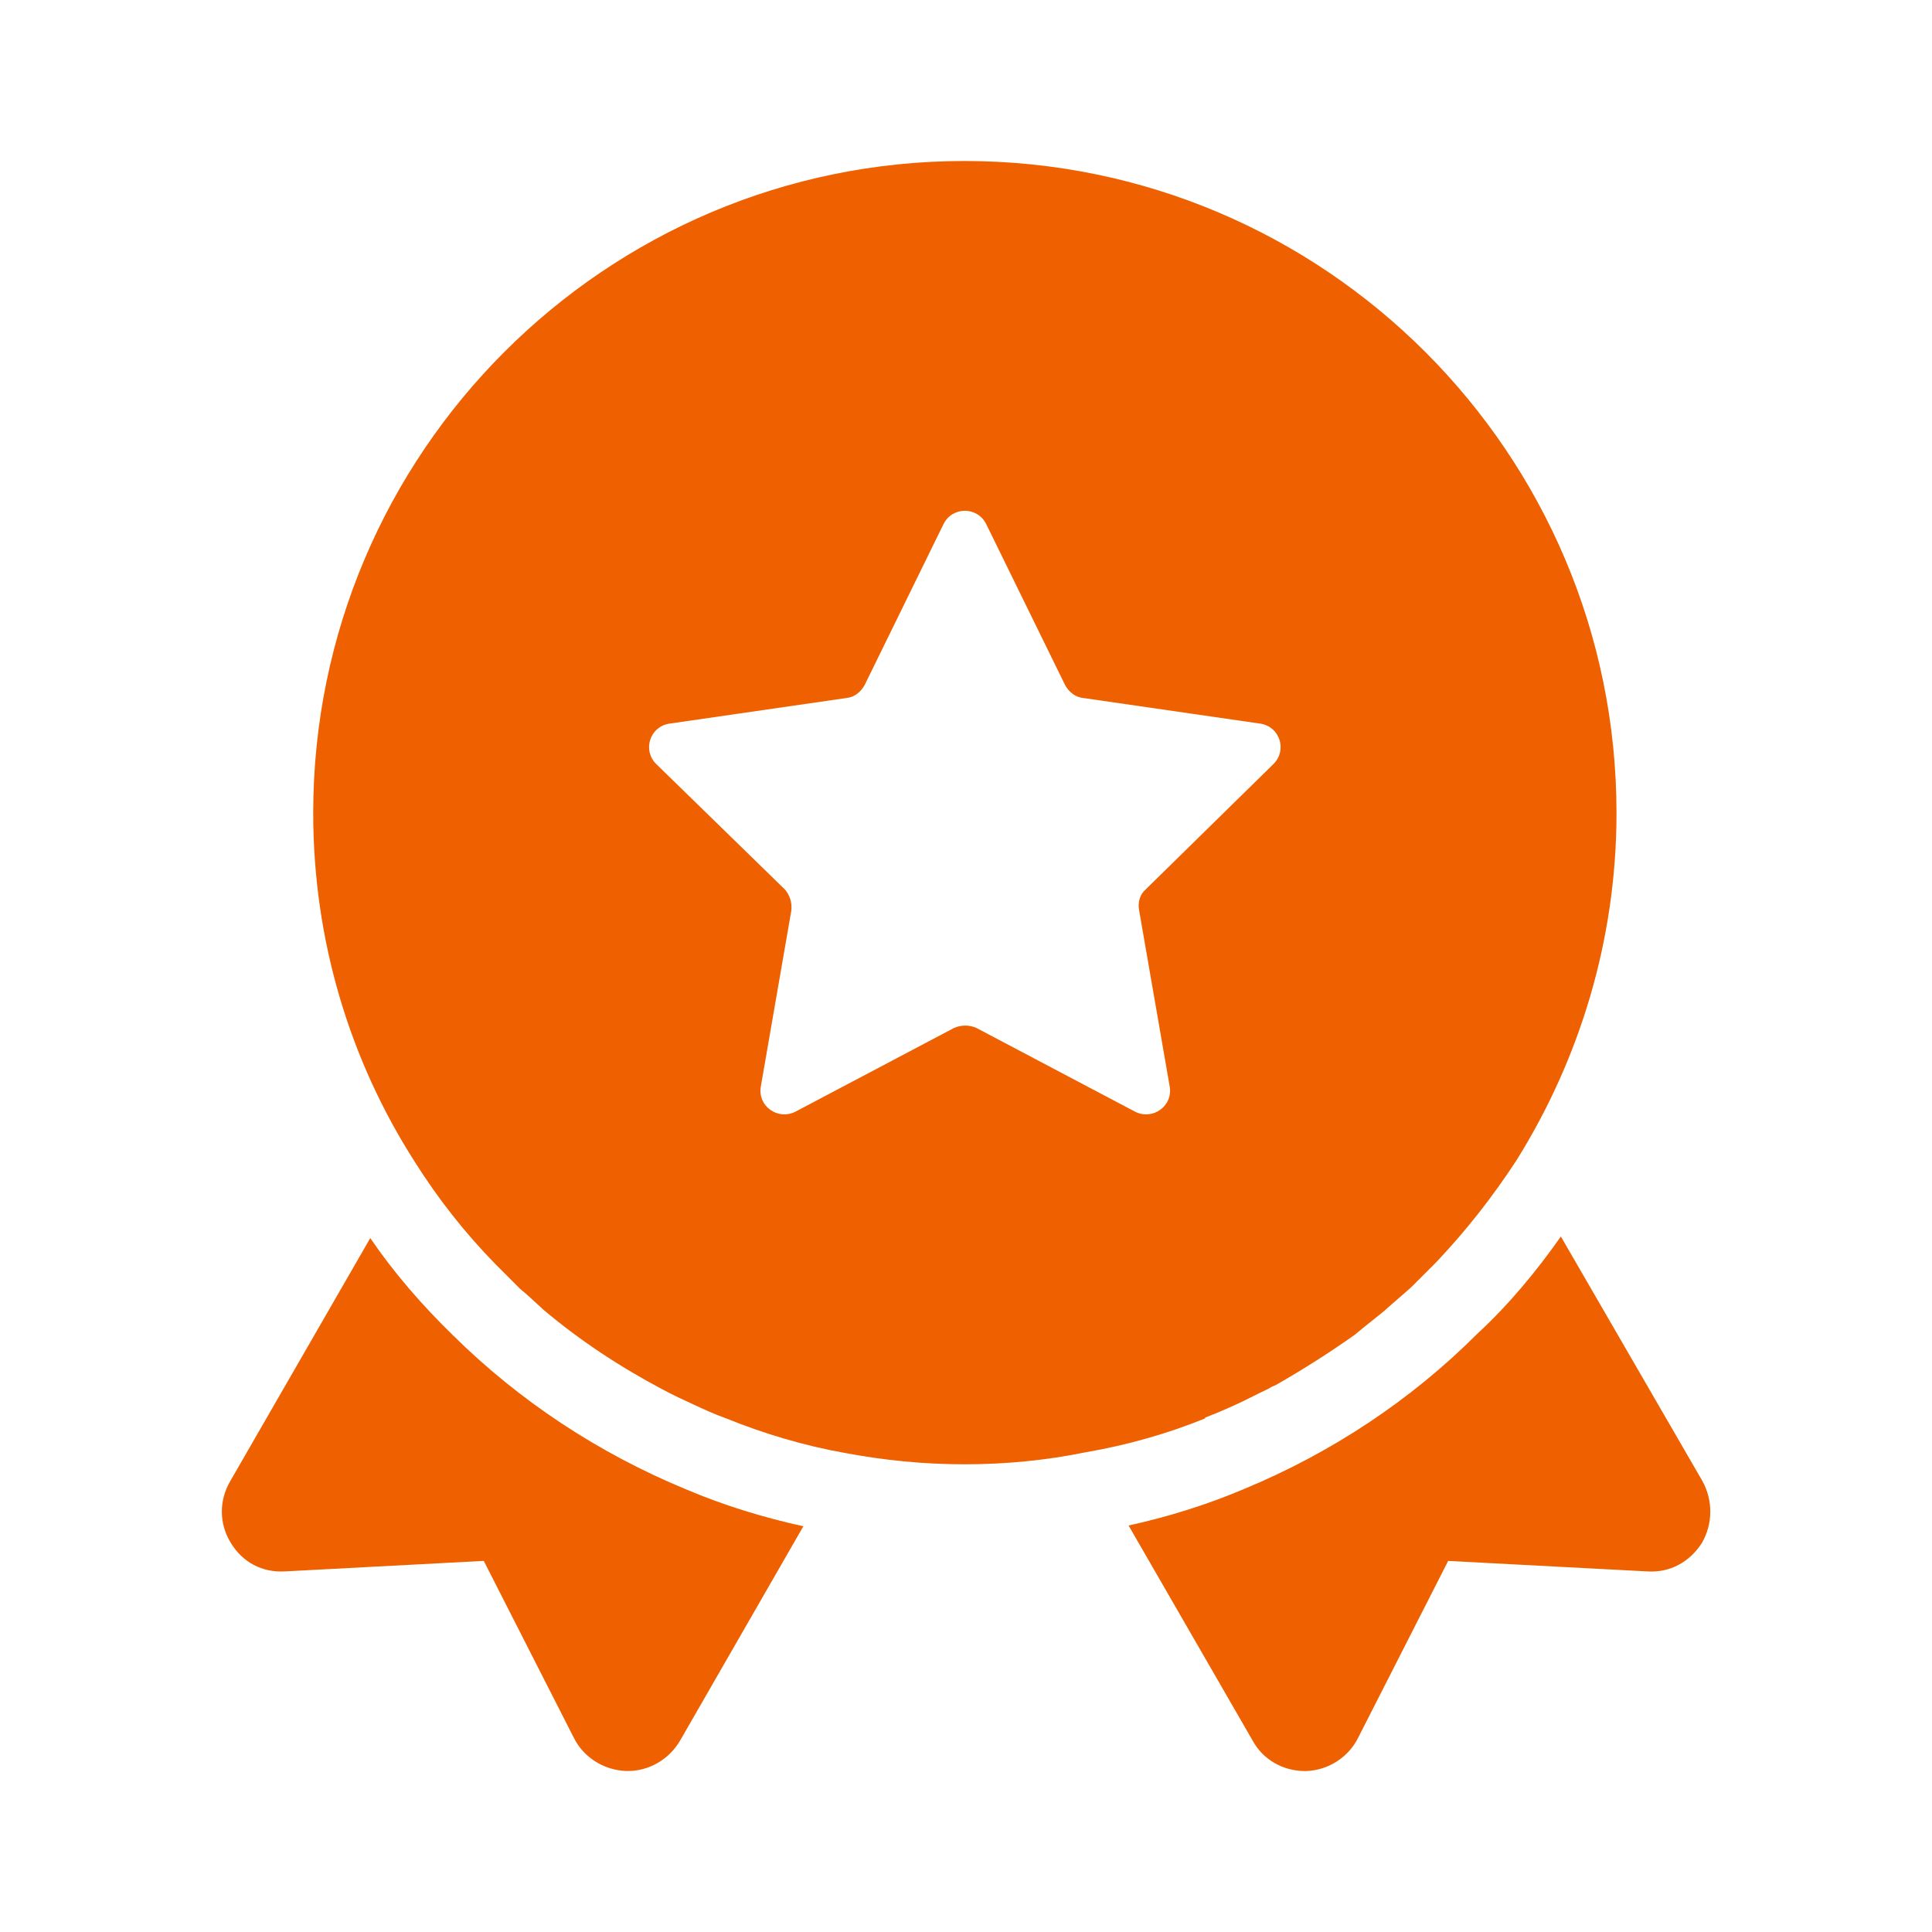 <svg width="60" height="60" viewBox="0 0 60 60" fill="none" xmlns="http://www.w3.org/2000/svg">
<path d="M29.952 5C18.802 5 9.727 14.075 9.727 25.25C9.727 29.225 10.877 32.95 12.877 36.075C13.601 37.225 14.427 38.275 15.377 39.25L16.151 40.025C16.401 40.225 16.627 40.45 16.877 40.675C18.002 41.625 19.252 42.45 20.577 43.15C20.902 43.325 21.227 43.475 21.552 43.625C21.877 43.775 22.201 43.925 22.552 44.05C23.727 44.525 24.977 44.9 26.252 45.125C27.451 45.35 28.677 45.475 29.952 45.475C31.252 45.475 32.502 45.35 33.727 45.1C35.026 44.875 36.252 44.525 37.426 44.05V44.025C37.752 43.9 38.102 43.75 38.426 43.6C38.752 43.45 39.077 43.275 39.402 43.125C39.477 43.075 39.526 43.05 39.602 43.025C40.477 42.525 41.301 42 42.077 41.45C42.401 41.175 42.702 40.95 43.002 40.7C43.277 40.45 43.551 40.225 43.827 39.975C44.077 39.725 44.352 39.45 44.602 39.2C45.526 38.225 46.352 37.175 47.102 36.025C49.051 32.9 50.202 29.2 50.202 25.25C50.202 14.075 41.127 5 29.952 5ZM39.551 23.725L35.577 27.625C35.402 27.775 35.327 28.025 35.377 28.275L36.327 33.75C36.426 34.35 35.801 34.8 35.252 34.525L30.326 31.925C30.102 31.825 29.852 31.825 29.627 31.925L24.701 34.525C24.151 34.8 23.527 34.35 23.627 33.75L24.576 28.275C24.602 28.025 24.526 27.8 24.377 27.625L20.377 23.725C19.951 23.3 20.177 22.575 20.776 22.475L26.302 21.675C26.526 21.65 26.727 21.5 26.852 21.275L29.302 16.275C29.576 15.725 30.352 15.725 30.627 16.275L33.077 21.275C33.202 21.5 33.402 21.65 33.627 21.675L39.151 22.475C39.752 22.575 39.977 23.3 39.551 23.725Z" fill="#EF6100"/>
<path d="M14.074 41.475C13.124 40.55 12.249 39.55 11.499 38.45L7.149 46C6.799 46.6 6.799 47.325 7.174 47.925C7.524 48.5 8.124 48.85 8.874 48.8L15.024 48.475L17.824 53.975C18.124 54.575 18.749 54.975 19.449 55C19.449 55 19.474 55 19.499 55C20.149 55 20.774 54.65 21.124 54.05L24.949 47.4C23.699 47.125 22.474 46.75 21.299 46.25C18.574 45.125 16.124 43.5 14.074 41.475Z" fill="#EF6100"/>
<path d="M52.874 46.001L48.474 38.401C47.699 39.501 46.849 40.526 45.874 41.426C43.824 43.476 41.374 45.101 38.674 46.226C37.499 46.726 36.299 47.101 35.049 47.376L38.899 54.051C39.224 54.651 39.849 55.001 40.524 55.001C40.524 55.001 40.549 55.001 40.574 55.001C41.249 54.976 41.874 54.576 42.174 53.976L44.974 48.476L51.149 48.801C51.874 48.851 52.474 48.501 52.849 47.926C53.199 47.326 53.199 46.601 52.874 46.001Z" fill="#EF6100"/>
</svg>
